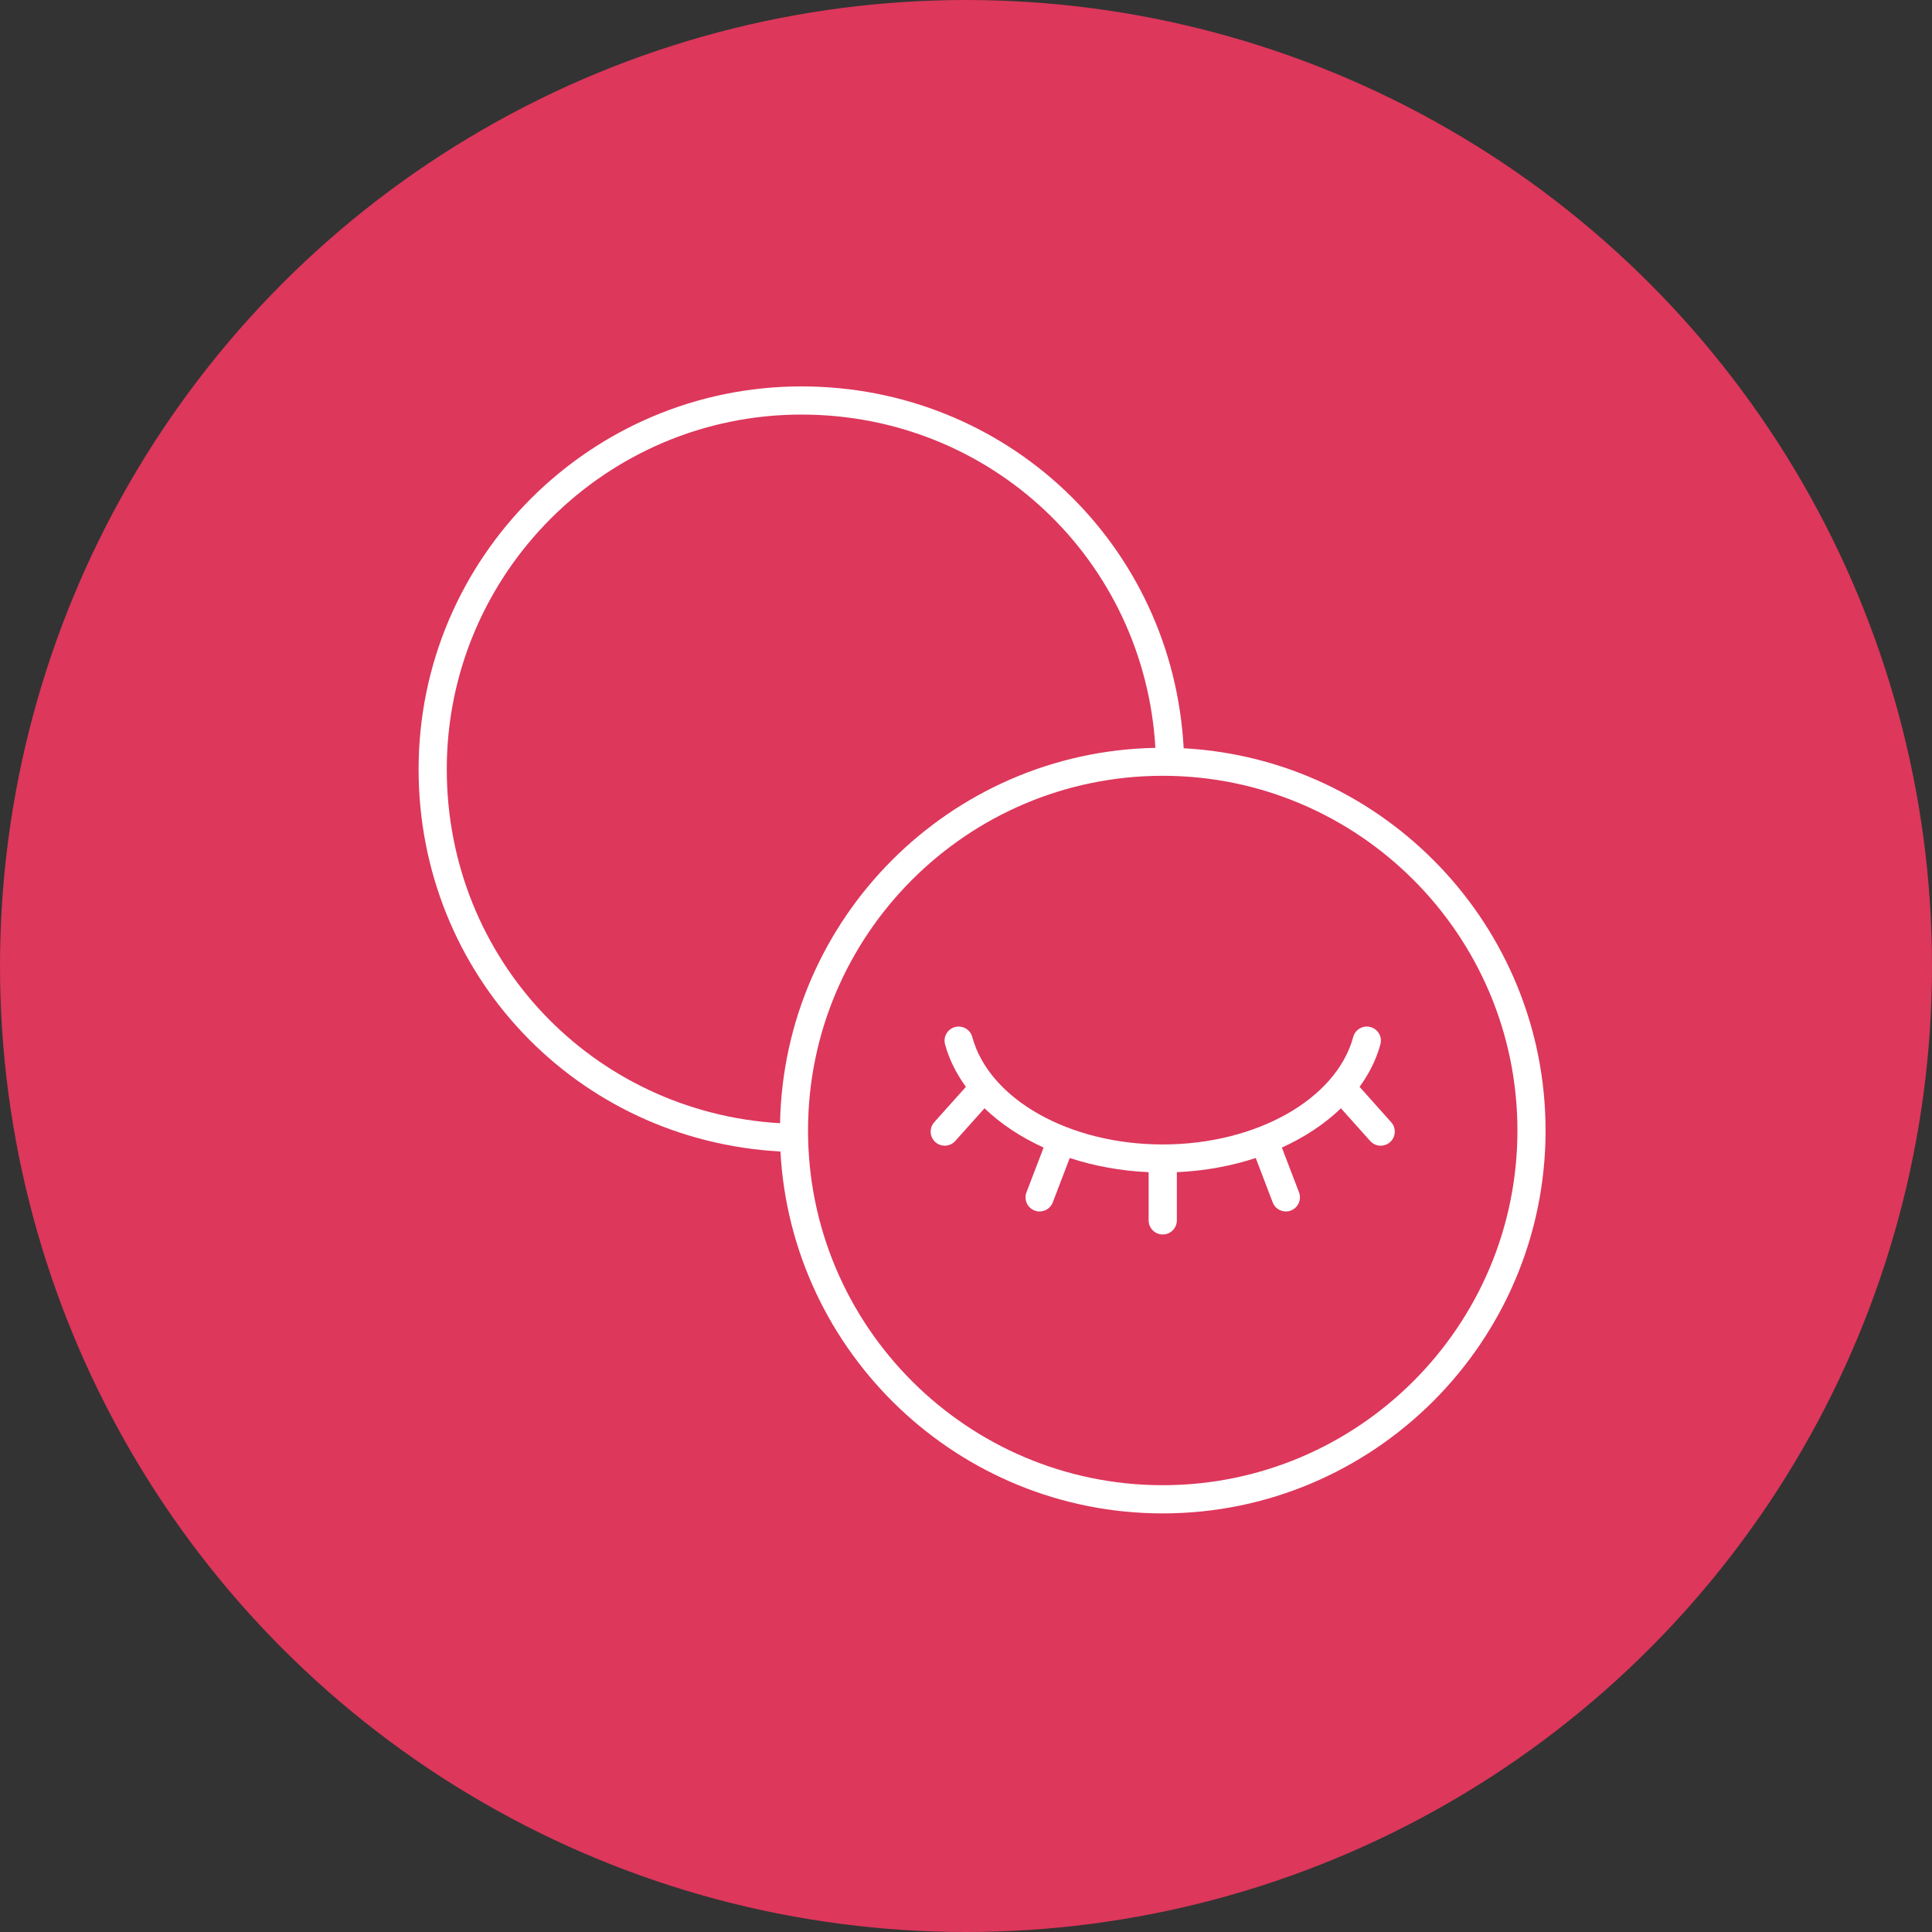 <?xml version="1.0" encoding="UTF-8"?> <svg xmlns="http://www.w3.org/2000/svg" width="60" height="60" viewBox="0 0 60 60" fill="none"><rect x="0" y="0" width="60" height="60" fill="#333333" stroke="none"/> <g clip-path="url(#clip0_75_1171)"> <circle cx="30" cy="30" r="30" fill="#DD375B"></circle> <path d="M42.223 33.753C42.519 33.344 42.743 32.903 42.87 32.432C42.933 32.199 42.796 31.959 42.562 31.896C42.328 31.833 42.089 31.97 42.026 32.203C41.502 34.138 39.014 35.542 36.11 35.542C33.206 35.542 30.718 34.138 30.194 32.203C30.131 31.97 29.891 31.834 29.657 31.896C29.424 31.959 29.286 32.199 29.349 32.432C29.477 32.903 29.701 33.344 29.997 33.753L29.014 34.851C28.853 35.032 28.869 35.308 29.048 35.469C29.132 35.544 29.236 35.581 29.34 35.581C29.46 35.581 29.58 35.531 29.666 35.435L30.575 34.419C31.078 34.903 31.702 35.315 32.41 35.639L31.878 37.029C31.792 37.255 31.904 37.508 32.13 37.594C32.182 37.614 32.234 37.623 32.286 37.623C32.462 37.623 32.628 37.516 32.695 37.341L33.222 35.962C33.979 36.212 34.807 36.364 35.672 36.403V37.9C35.672 38.142 35.868 38.338 36.11 38.338C36.352 38.338 36.548 38.142 36.548 37.9V36.403C37.413 36.364 38.241 36.212 38.998 35.962L39.525 37.342C39.591 37.516 39.757 37.623 39.933 37.623C39.985 37.623 40.038 37.614 40.089 37.594C40.315 37.508 40.428 37.255 40.342 37.029L39.81 35.639C40.518 35.316 41.142 34.904 41.644 34.419L42.553 35.435C42.639 35.532 42.759 35.581 42.879 35.581C42.983 35.581 43.087 35.544 43.171 35.469C43.35 35.308 43.366 35.032 43.205 34.852L42.223 33.753Z" fill="white"></path> <path d="M36.76 23.237C36.42 16.913 31.264 12 24.89 12C18.334 12 13 17.334 13 23.89C13 30.268 17.911 35.421 24.237 35.76C24.576 42.015 29.771 47 36.109 47C42.665 47 47.999 41.666 47.999 35.11C47.999 28.772 43.014 23.577 36.759 23.238L36.76 23.237ZM13.875 23.89C13.875 17.817 18.817 12.875 24.89 12.875C30.775 12.875 35.539 17.395 35.882 23.225C29.506 23.345 24.345 28.506 24.225 34.883C18.394 34.54 13.875 29.779 13.875 23.891V23.89ZM36.11 46.124C30.036 46.124 25.094 41.183 25.094 35.109C25.094 29.035 30.036 24.093 36.11 24.093C42.183 24.094 47.125 29.035 47.125 35.109C47.125 41.183 42.183 46.124 36.11 46.124Z" fill="white"></path> </g> <defs> <clipPath id="clip0_75_1171"> <rect width="60" height="60" fill="white"></rect> </clipPath> </defs> </svg> 